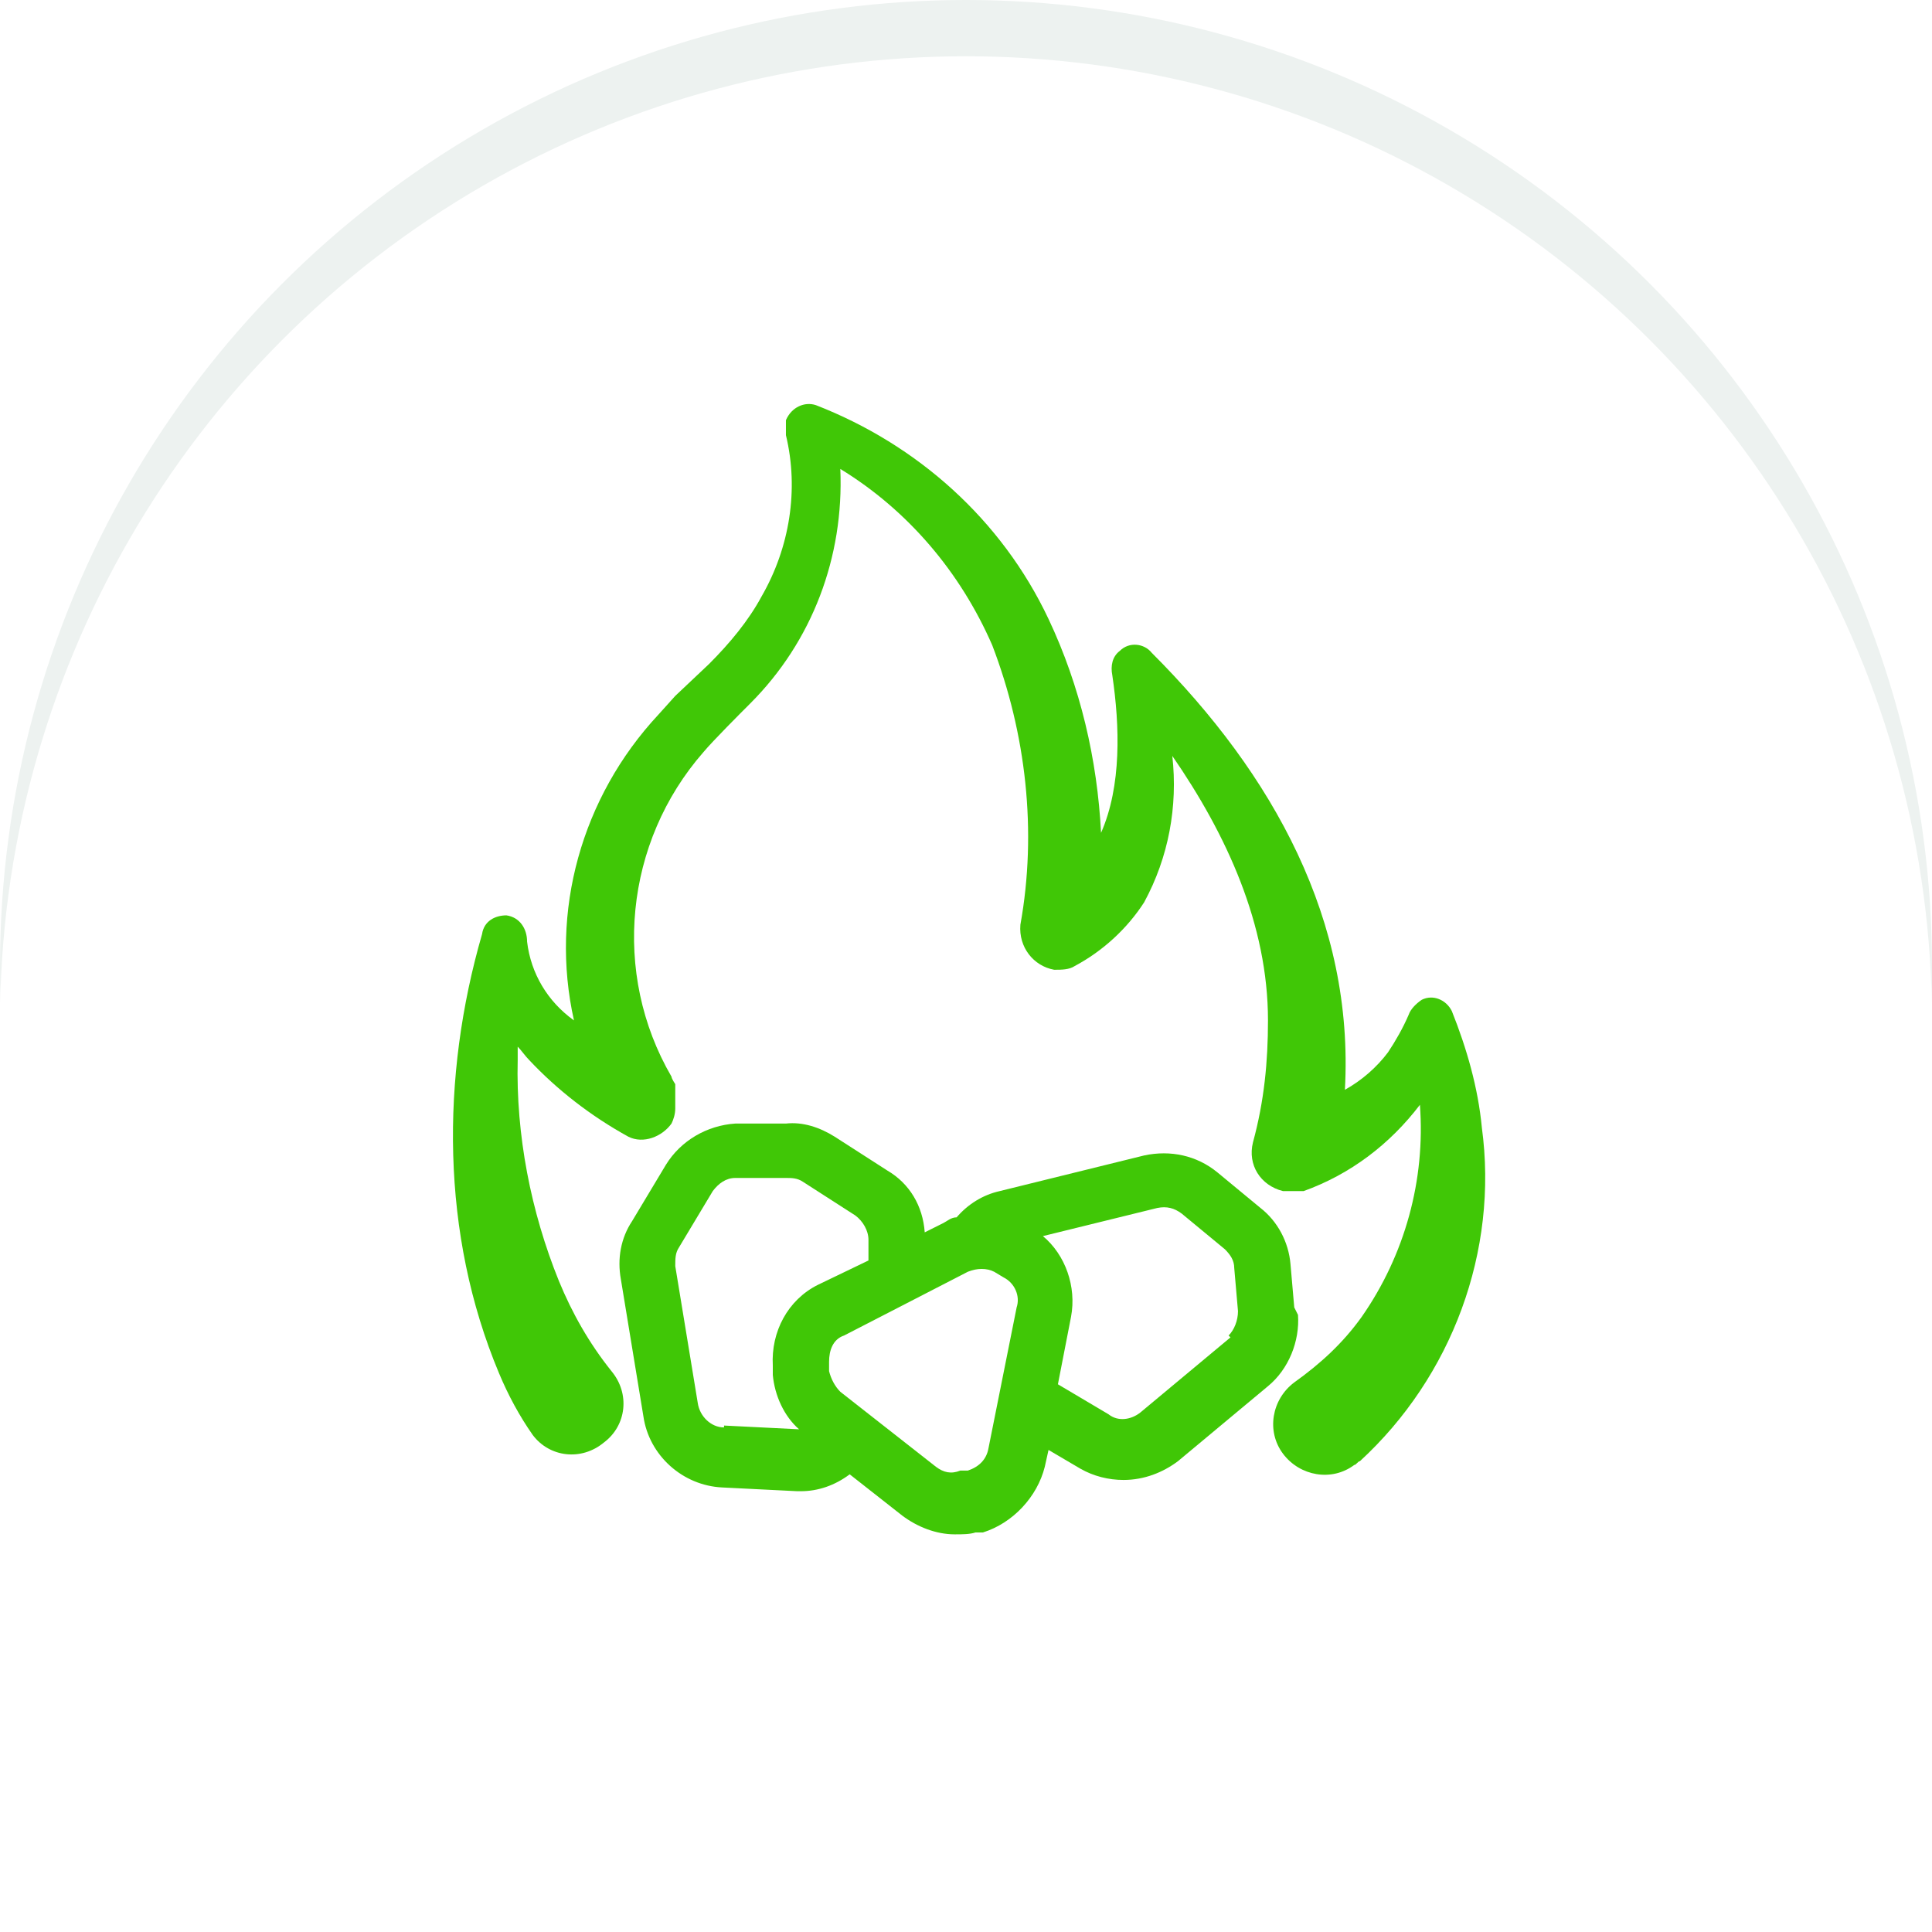 <?xml version="1.0" encoding="UTF-8"?>
<svg id="Layer_1" xmlns="http://www.w3.org/2000/svg" xmlns:xlink="http://www.w3.org/1999/xlink" version="1.1" viewBox="0 0 103 103">
  <!-- Generator: Adobe Illustrator 29.4.0, SVG Export Plug-In . SVG Version: 2.1.0 Build 152)  -->
  <defs>
    <style>
      .st0 {
        fill: #edf2f0;
      }

      .st1 {
        fill: #fff;
      }

      .st2 {
        filter: url(#Ellipse_78);
      }

      .st3 {
        fill: #40c706;
      }
    </style>
    <filter id="Ellipse_78">
      <feOffset dy="3"/>
      <feGaussianBlur result="blur" stdDeviation="3"/>
      <feFlood flood-opacity="0.161" result="color"/>
      <feComposite in="SourceGraphic" in2="blur" operator="out"/>
      <feComposite in="color" operator="in"/>
      <feComposite in2="SourceGraphic" operator="in"/>
    </filter>
  </defs>
  <g>
    <circle id="Ellipse_78-2" class="st0" cx="51.5" cy="51.5" r="51.5"/>
    <g class="st2">
      <circle id="Ellipse_78-3" class="st1" cx="51.5" cy="51.5" r="51.5"/>
    </g>
  </g>
  <g id="Coal">
    <path id="Path_1815" class="st3" d="M69,69.7l-.2-2.3c-.1-1.2-.7-2.3-1.6-3l-2.3-1.9c-1.1-.9-2.5-1.2-3.9-.9l-7.7,1.9c-.9.2-1.7.7-2.3,1.4-.3,0-.5.2-.7.3l-1,.5c-.1-1.4-.8-2.6-2-3.3l-2.8-1.8c-.8-.5-1.7-.8-2.6-.7h-2.7c-1.5.1-2.9.9-3.7,2.2l-1.8,3c-.6.9-.8,2-.6,3.1l1.2,7.3c.3,2.1,2.1,3.7,4.2,3.8l4,.2h.2c.9,0,1.8-.3,2.6-.9l2.8,2.2c.8.6,1.8,1,2.8,1,.4,0,.8,0,1.1-.1h.4c1.6-.5,2.9-1.9,3.3-3.5l.2-.9,1.7,1c.7.4,1.5.6,2.3.6,1.1,0,2.1-.4,2.9-1l4.8-4c1.1-.9,1.7-2.4,1.6-3.8h0ZM38.6,76.1c-.7,0-1.3-.6-1.4-1.3l-1.2-7.3c0-.4,0-.7.2-1l1.8-3c.3-.4.7-.7,1.2-.7h2.7c.3,0,.6,0,.9.2l2.8,1.8c.4.3.7.8.7,1.3v1.1s-2.7,1.3-2.7,1.3c-1.6.8-2.5,2.5-2.4,4.3v.5c.1,1.1.6,2.2,1.4,2.9h0l-4-.2h0ZM52.7,77.2c-.1.6-.5,1-1.1,1.2h-.4c-.5.2-.9.1-1.3-.2l-5.1-4c-.3-.3-.5-.7-.6-1.1v-.5c0-.6.2-1.2.8-1.4l6.6-3.4c.5-.2,1-.2,1.4,0l.5.3c.6.3.9,1,.7,1.6l-1.5,7.5h0ZM65.6,71.3l-4.8,4c-.5.4-1.2.5-1.7.1l-2.7-1.6.7-3.6c.3-1.6-.3-3.3-1.5-4.3l6.1-1.5c.5-.1.9,0,1.3.3l2.3,1.9c.3.3.5.6.5,1l.2,2.3c0,.5-.2,1-.5,1.3h0Z"/>
    <path id="Path_1816" class="st3" d="M79,60.1c-.2-2.1-.8-4.2-1.6-6.2-.3-.6-1-.9-1.6-.6-.3.2-.6.5-.7.8-.3.7-.7,1.4-1.1,2-.6.8-1.4,1.5-2.3,2,.5-9-3.8-16.8-10.3-23.3-.4-.5-1.2-.6-1.7-.1-.4.3-.5.8-.4,1.3.4,2.7.5,5.9-.6,8.4-.2-3.9-1.1-7.8-2.8-11.4-2.5-5.3-7-9.3-12.4-11.4-.6-.2-1.3.1-1.6.8,0,.3,0,.6,0,.8.7,2.9.2,6-1.3,8.6-.7,1.3-1.7,2.5-2.8,3.6l-1.8,1.7-.9,1c-4.1,4.4-5.8,10.5-4.5,16.3-1.4-1-2.3-2.5-2.5-4.2,0-.7-.4-1.3-1.1-1.4-.6,0-1.2.3-1.3,1-2.2,7.6-2.2,16,.9,23.4.5,1.2,1.1,2.3,1.8,3.3.9,1.2,2.6,1.4,3.8.4,1.2-.9,1.4-2.6.4-3.8h0c-1.2-1.5-2.1-3.1-2.8-4.8-1.5-3.7-2.3-7.8-2.2-11.8,0-.2,0-.5,0-.7.2.2.4.5.6.7,1.5,1.6,3.3,3,5.3,4.1.8.4,1.8,0,2.3-.7.1-.2.2-.5.2-.8v-1.3c0,0-.2-.3-.2-.4-3.2-5.5-2.5-12.5,1.7-17.3.5-.6,2-2.1,2.5-2.6,3.3-3.3,5-7.8,4.8-12.5,3.6,2.2,6.4,5.5,8.1,9.4,1.8,4.7,2.4,9.9,1.5,14.9-.1,1.2.7,2.2,1.8,2.4.4,0,.8,0,1.1-.2,1.5-.8,2.8-2,3.7-3.4,1.3-2.4,1.8-5.1,1.5-7.8,2.9,4.2,5.1,9,5.1,14.1,0,2.2-.2,4.3-.8,6.5-.3,1.2.4,2.3,1.6,2.6.3,0,.7,0,1.1,0,2.5-.9,4.6-2.5,6.2-4.6.3,4-.8,8-3.1,11.3-1,1.4-2.2,2.5-3.6,3.5-1.2.9-1.5,2.6-.6,3.8.9,1.2,2.6,1.5,3.8.6.1,0,.2-.2.3-.2,4.9-4.5,7.4-11.2,6.5-17.8h0Z"/>
  </g>
</svg>